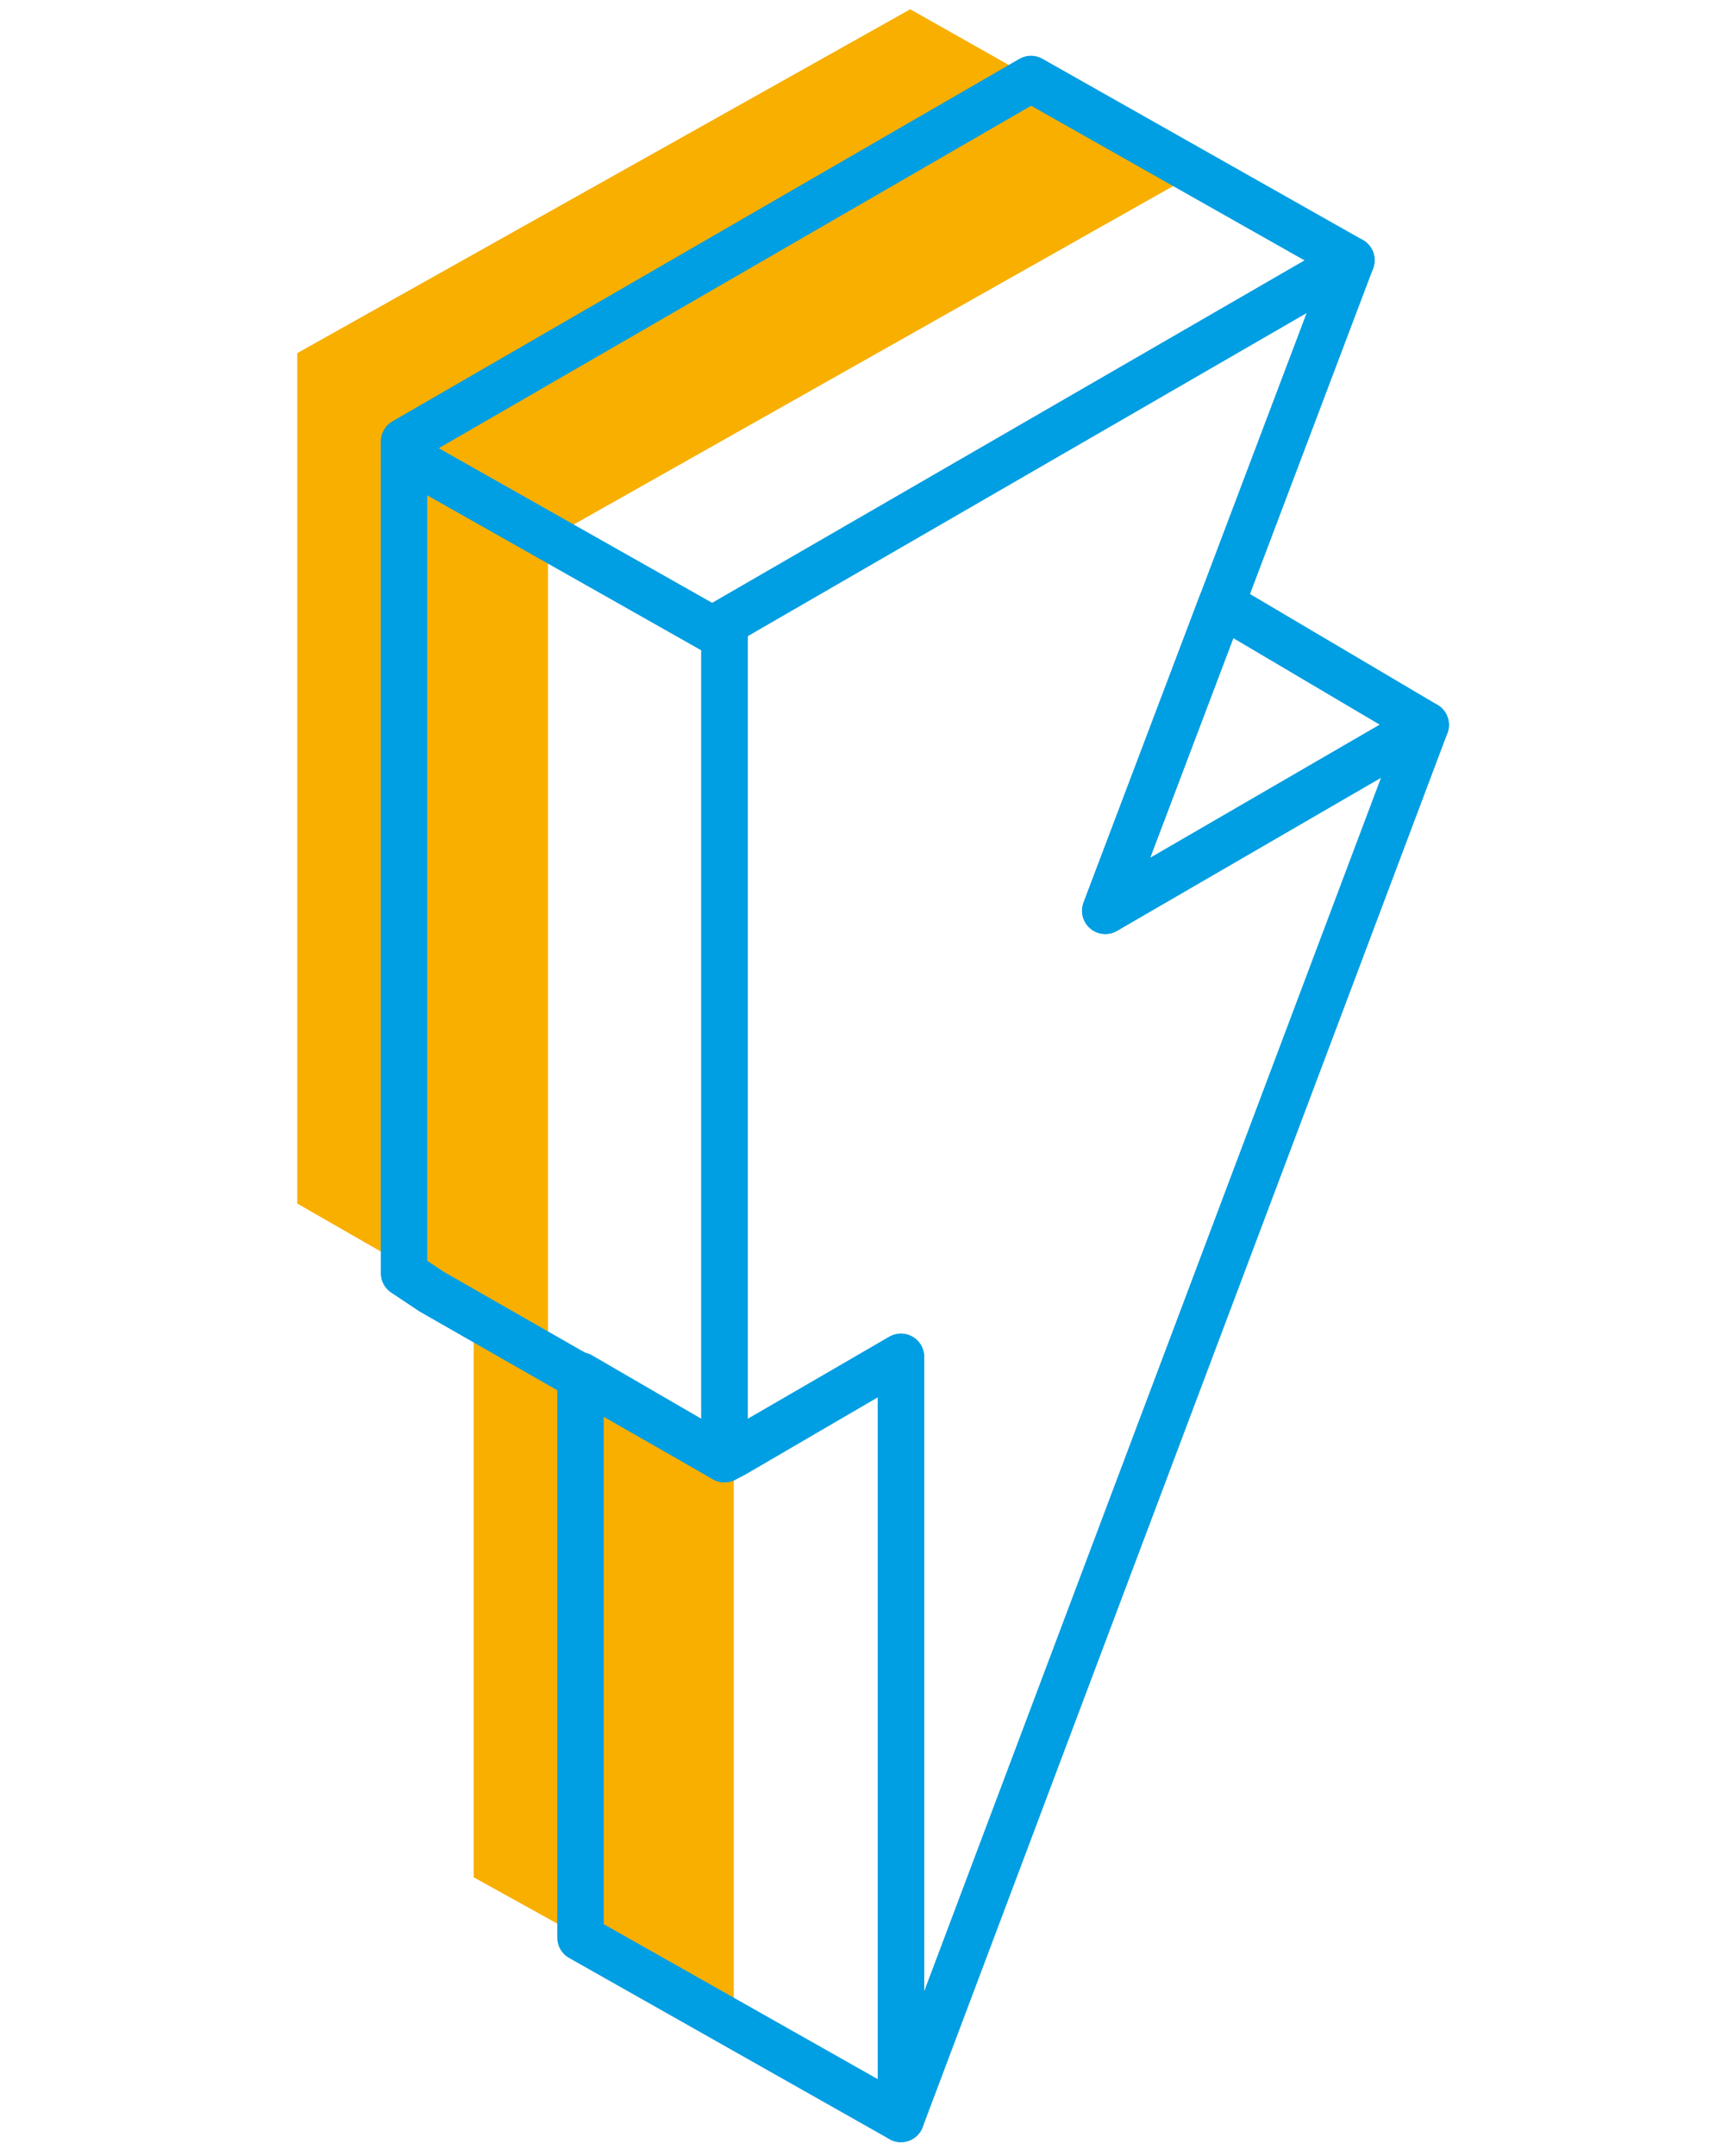 <?xml version="1.0" encoding="UTF-8"?>
<svg id="Calque_1" xmlns="http://www.w3.org/2000/svg" version="1.1" viewBox="0 0 36.8 46.4">
  <!-- Generator: Adobe Illustrator 29.7.1, SVG Export Plug-In . SVG Version: 2.1.1 Build 8)  -->
  <defs>
    <style>
      .st0 {
        fill: none;
        stroke: #009ee2;
        stroke-linecap: round;
        stroke-linejoin: round;
      }

      .st0, .st1 {
        fill-rule: evenodd;
      }

      .st1 {
        fill: #f8af00;
      }
    </style>
  </defs>
  <polygon class="st1" points="15.8 31.6 15.8 43.5 10.2 40.4 10.2 28.2 14.2 30.7 15.8 31.6"/>
  <polygon class="st1" points="25.8 3.7 11.8 11.6 11.8 29 6.4 25.9 6.4 7.6 19.6 .2 25.8 3.7"/>
  <polygon class="st0" points="30.7 15.6 23.8 19.6 26.3 13 30.7 15.6"/>
  <polygon class="st0" points="29.1 5.6 15.6 13.4 15.6 13.7 8.7 9.8 8.7 9.5 22.2 1.7 29.1 5.6"/>
  <polygon class="st0" points="15.6 13.7 15.6 31.4 9.3 27.8 8.7 27.4 8.7 9.8 15.6 13.7"/>
  <polygon class="st0" points="19.4 29.2 19.4 45.6 12.5 41.7 12.5 29.6 15.6 31.4 15.8 31.3 19.4 29.2"/>
  <polygon class="st0" points="19.4 45.6 19.4 29.2 15.6 31.4 15.6 13.4 29.1 5.6 26.3 13 23.8 19.6 30.7 15.6 19.4 45.6"/>
</svg>